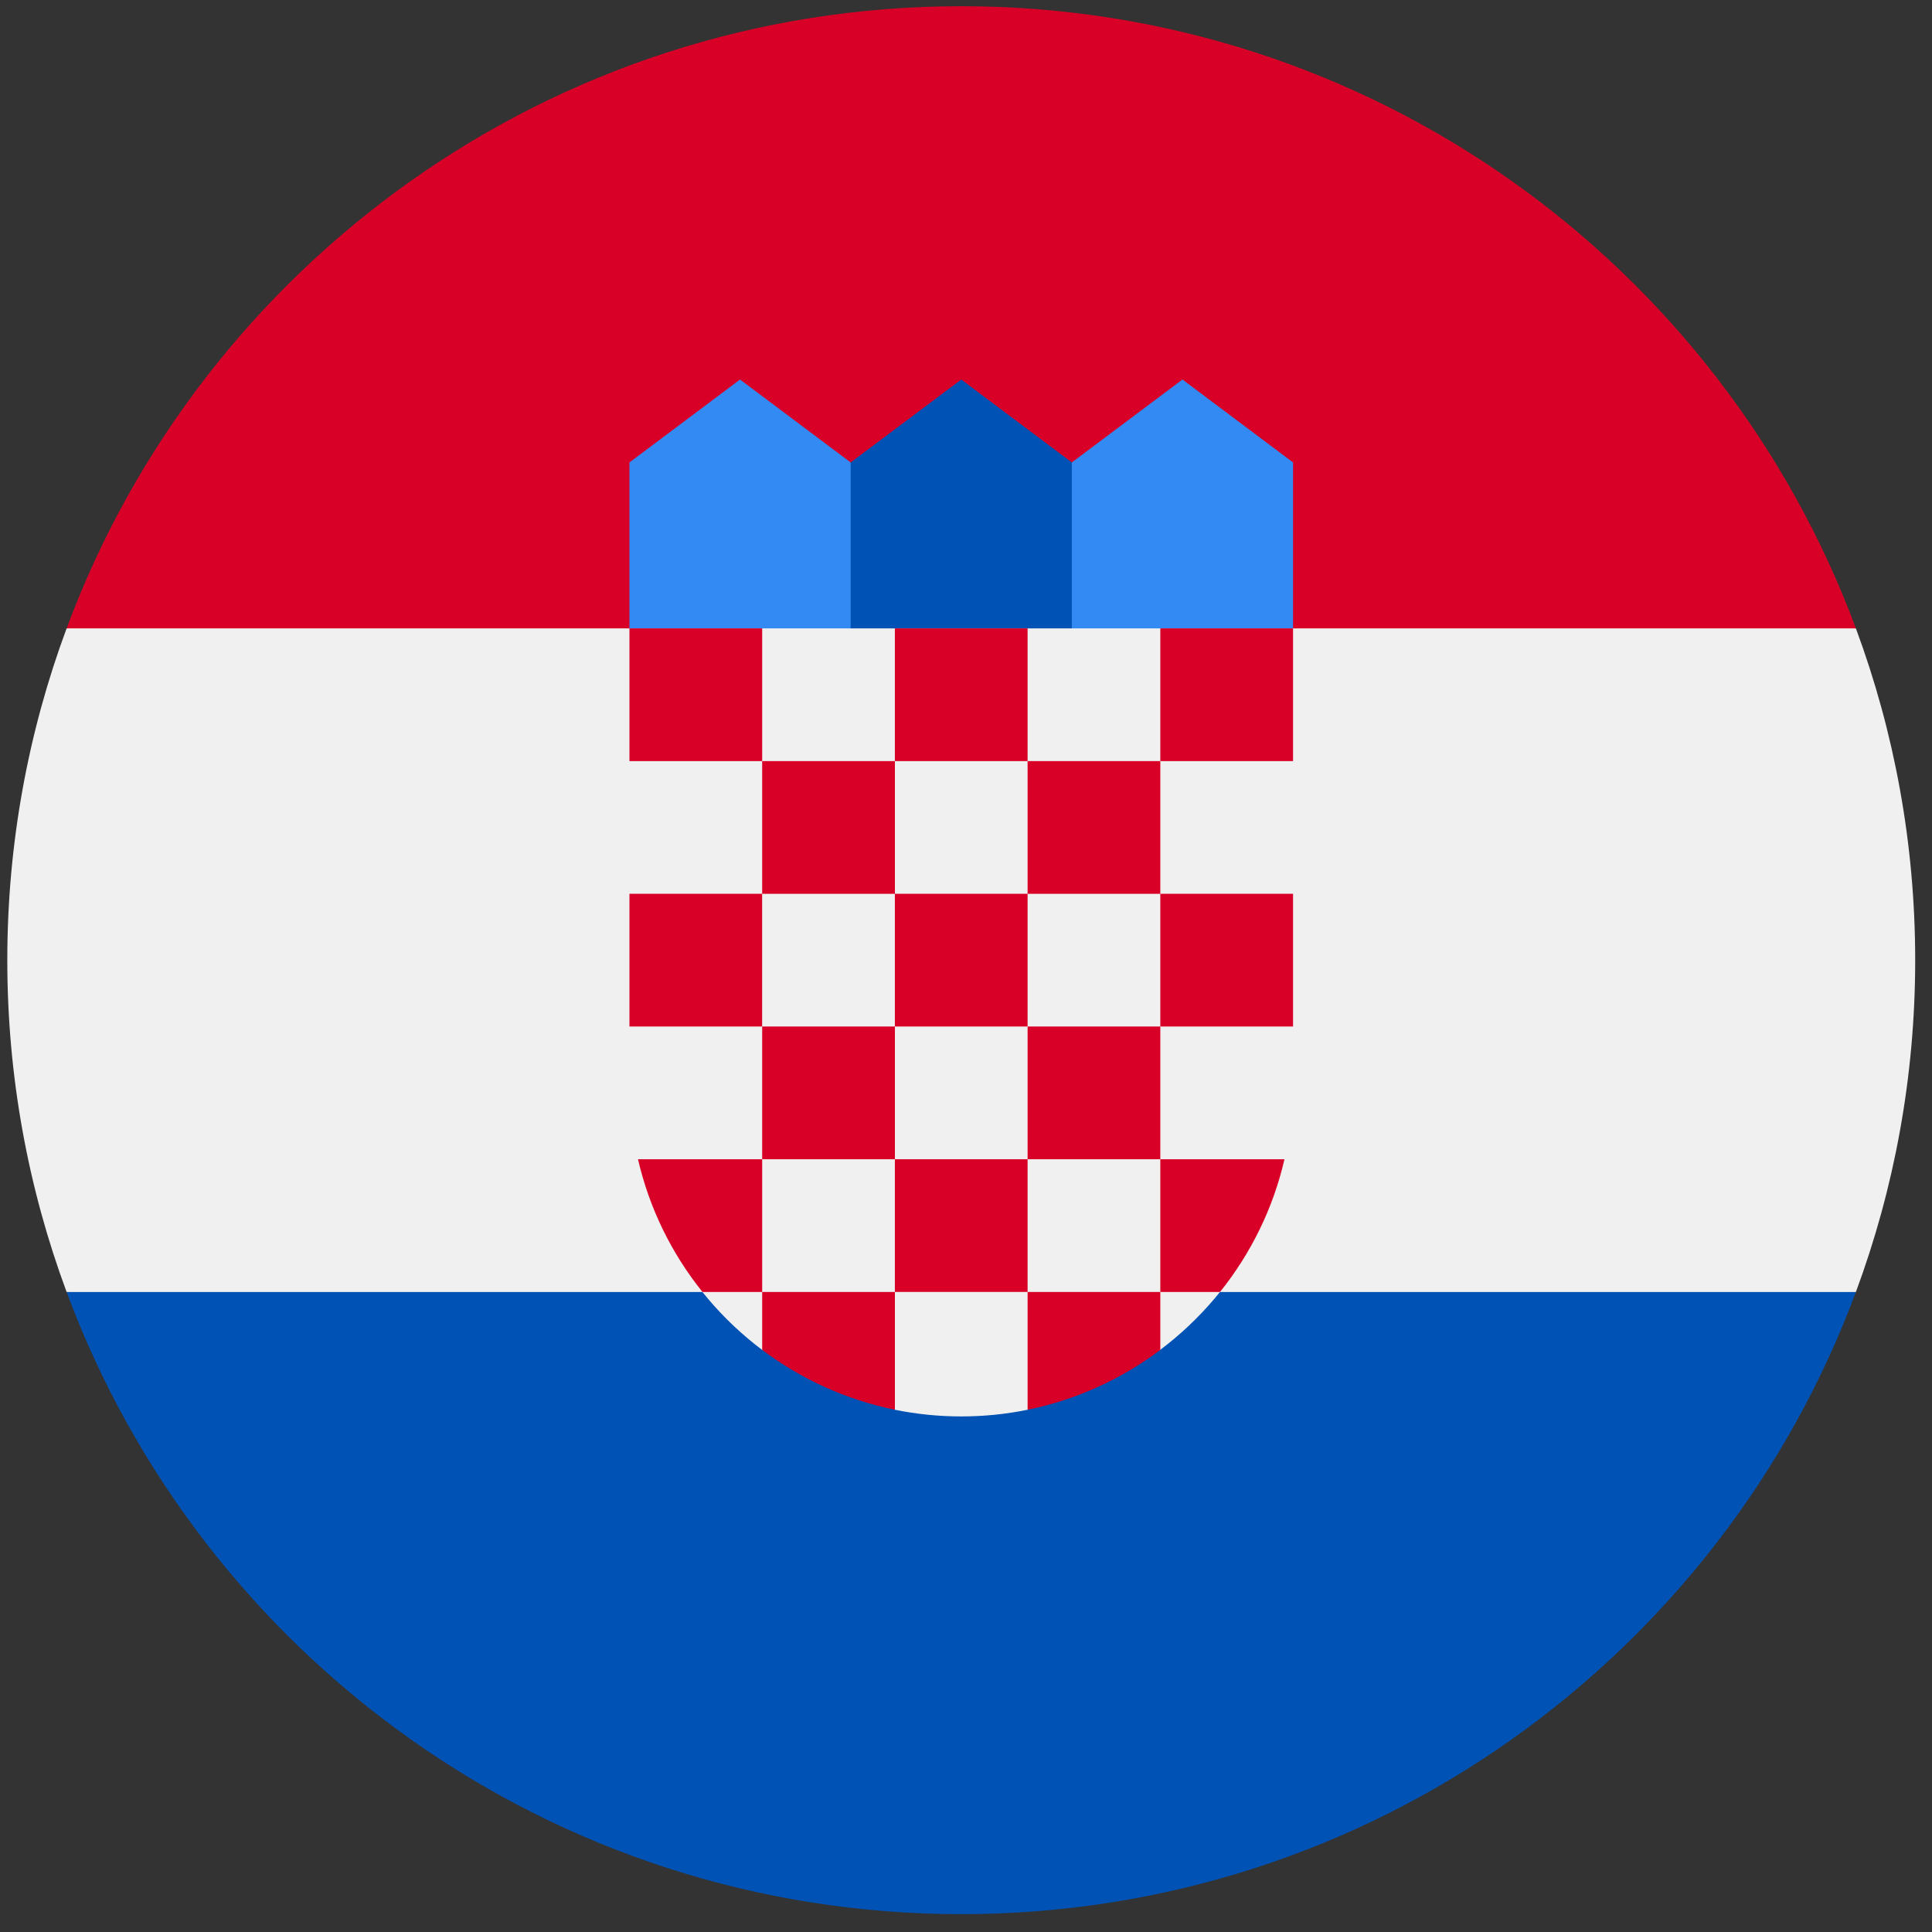 <svg width="50" height="50" viewBox="0 0 50 50" fill="none" xmlns="http://www.w3.org/2000/svg">
<rect x="0" y="0" width="50" height="50" fill="#333333" stroke="none"/>
<g clip-path="url(#clip0_1458_3398)">
<path d="M49.565 24.849C49.565 21.829 49.022 18.936 48.03 16.262L24.877 15.189L1.724 16.262C0.732 18.936 0.189 21.829 0.189 24.849C0.189 27.869 0.732 30.762 1.724 33.437L24.877 34.51L48.03 33.437C49.022 30.762 49.565 27.869 49.565 24.849Z" fill="#F0F0F0"/>
<path d="M24.877 49.538C35.492 49.538 44.541 42.838 48.03 33.437H1.724C5.212 42.838 14.262 49.538 24.877 49.538Z" fill="#0052B4"/>
<path d="M1.724 16.262H48.03C44.541 6.861 35.492 0.161 24.877 0.161C14.262 0.161 5.212 6.861 1.724 16.262Z" fill="#D80027"/>
<path d="M31.317 17.335H27.024L27.739 11.968L30.602 9.822L33.464 11.968V16.262L31.317 17.335Z" fill="#338AF3"/>
<path d="M18.436 17.335H22.73L22.015 11.968L19.152 9.822L16.29 11.968V16.262L18.436 17.335Z" fill="#338AF3"/>
<path d="M27.739 17.335H22.015V11.968L24.877 9.822L27.739 11.968V17.335Z" fill="#0052B4"/>
<path d="M16.29 16.262V28.07C16.29 30.881 17.648 33.381 19.742 34.949L21.245 34.573L23.142 36.481C23.702 36.596 24.283 36.657 24.877 36.657C25.468 36.657 26.046 36.597 26.603 36.483L28.768 34.68L30.012 34.945C32.105 33.378 33.464 30.88 33.464 28.07V16.262H16.29Z" fill="#F0F0F0"/>
<path d="M16.29 16.262H19.725V19.697H16.29V16.262Z" fill="#D80027"/>
<path d="M23.159 16.262H26.594V19.697H23.159V16.262Z" fill="#D80027"/>
<path d="M30.029 16.262H33.464V19.697H30.029V16.262Z" fill="#D80027"/>
<path d="M19.725 19.697H23.16V23.132H19.725V19.697Z" fill="#D80027"/>
<path d="M26.594 19.697H30.029V23.132H26.594V19.697Z" fill="#D80027"/>
<path d="M16.29 23.131H19.724V26.566H16.29V23.131Z" fill="#D80027"/>
<path d="M19.725 26.566H23.16V30.001H19.725V26.566Z" fill="#D80027"/>
<path d="M23.159 23.131H26.594V26.566H23.159V23.131Z" fill="#D80027"/>
<path d="M30.029 23.131H33.464V26.566H30.029V23.131Z" fill="#D80027"/>
<path d="M26.594 26.566H30.029V30.001H26.594V26.566Z" fill="#D80027"/>
<path d="M23.159 30.001H26.594V33.435H23.159V30.001Z" fill="#D80027"/>
<path d="M19.725 30.001H16.511C16.806 31.278 17.385 32.446 18.18 33.436H19.725V30.001Z" fill="#D80027"/>
<path d="M30.029 33.436H31.574C32.368 32.446 32.948 31.278 33.242 30.001H30.029V33.436Z" fill="#D80027"/>
<path d="M19.725 33.436V34.935C20.724 35.686 21.891 36.225 23.16 36.484V33.436H19.725Z" fill="#D80027"/>
<path d="M26.594 33.436V36.484C27.863 36.226 29.03 35.686 30.029 34.935V33.436H26.594Z" fill="#D80027"/>
</g>
<defs>
<clipPath id="clip0_1458_3398">
<rect width="49.377" height="49.377" fill="white" transform="translate(0.188 0.161)"/>
</clipPath>
</defs>
</svg>
